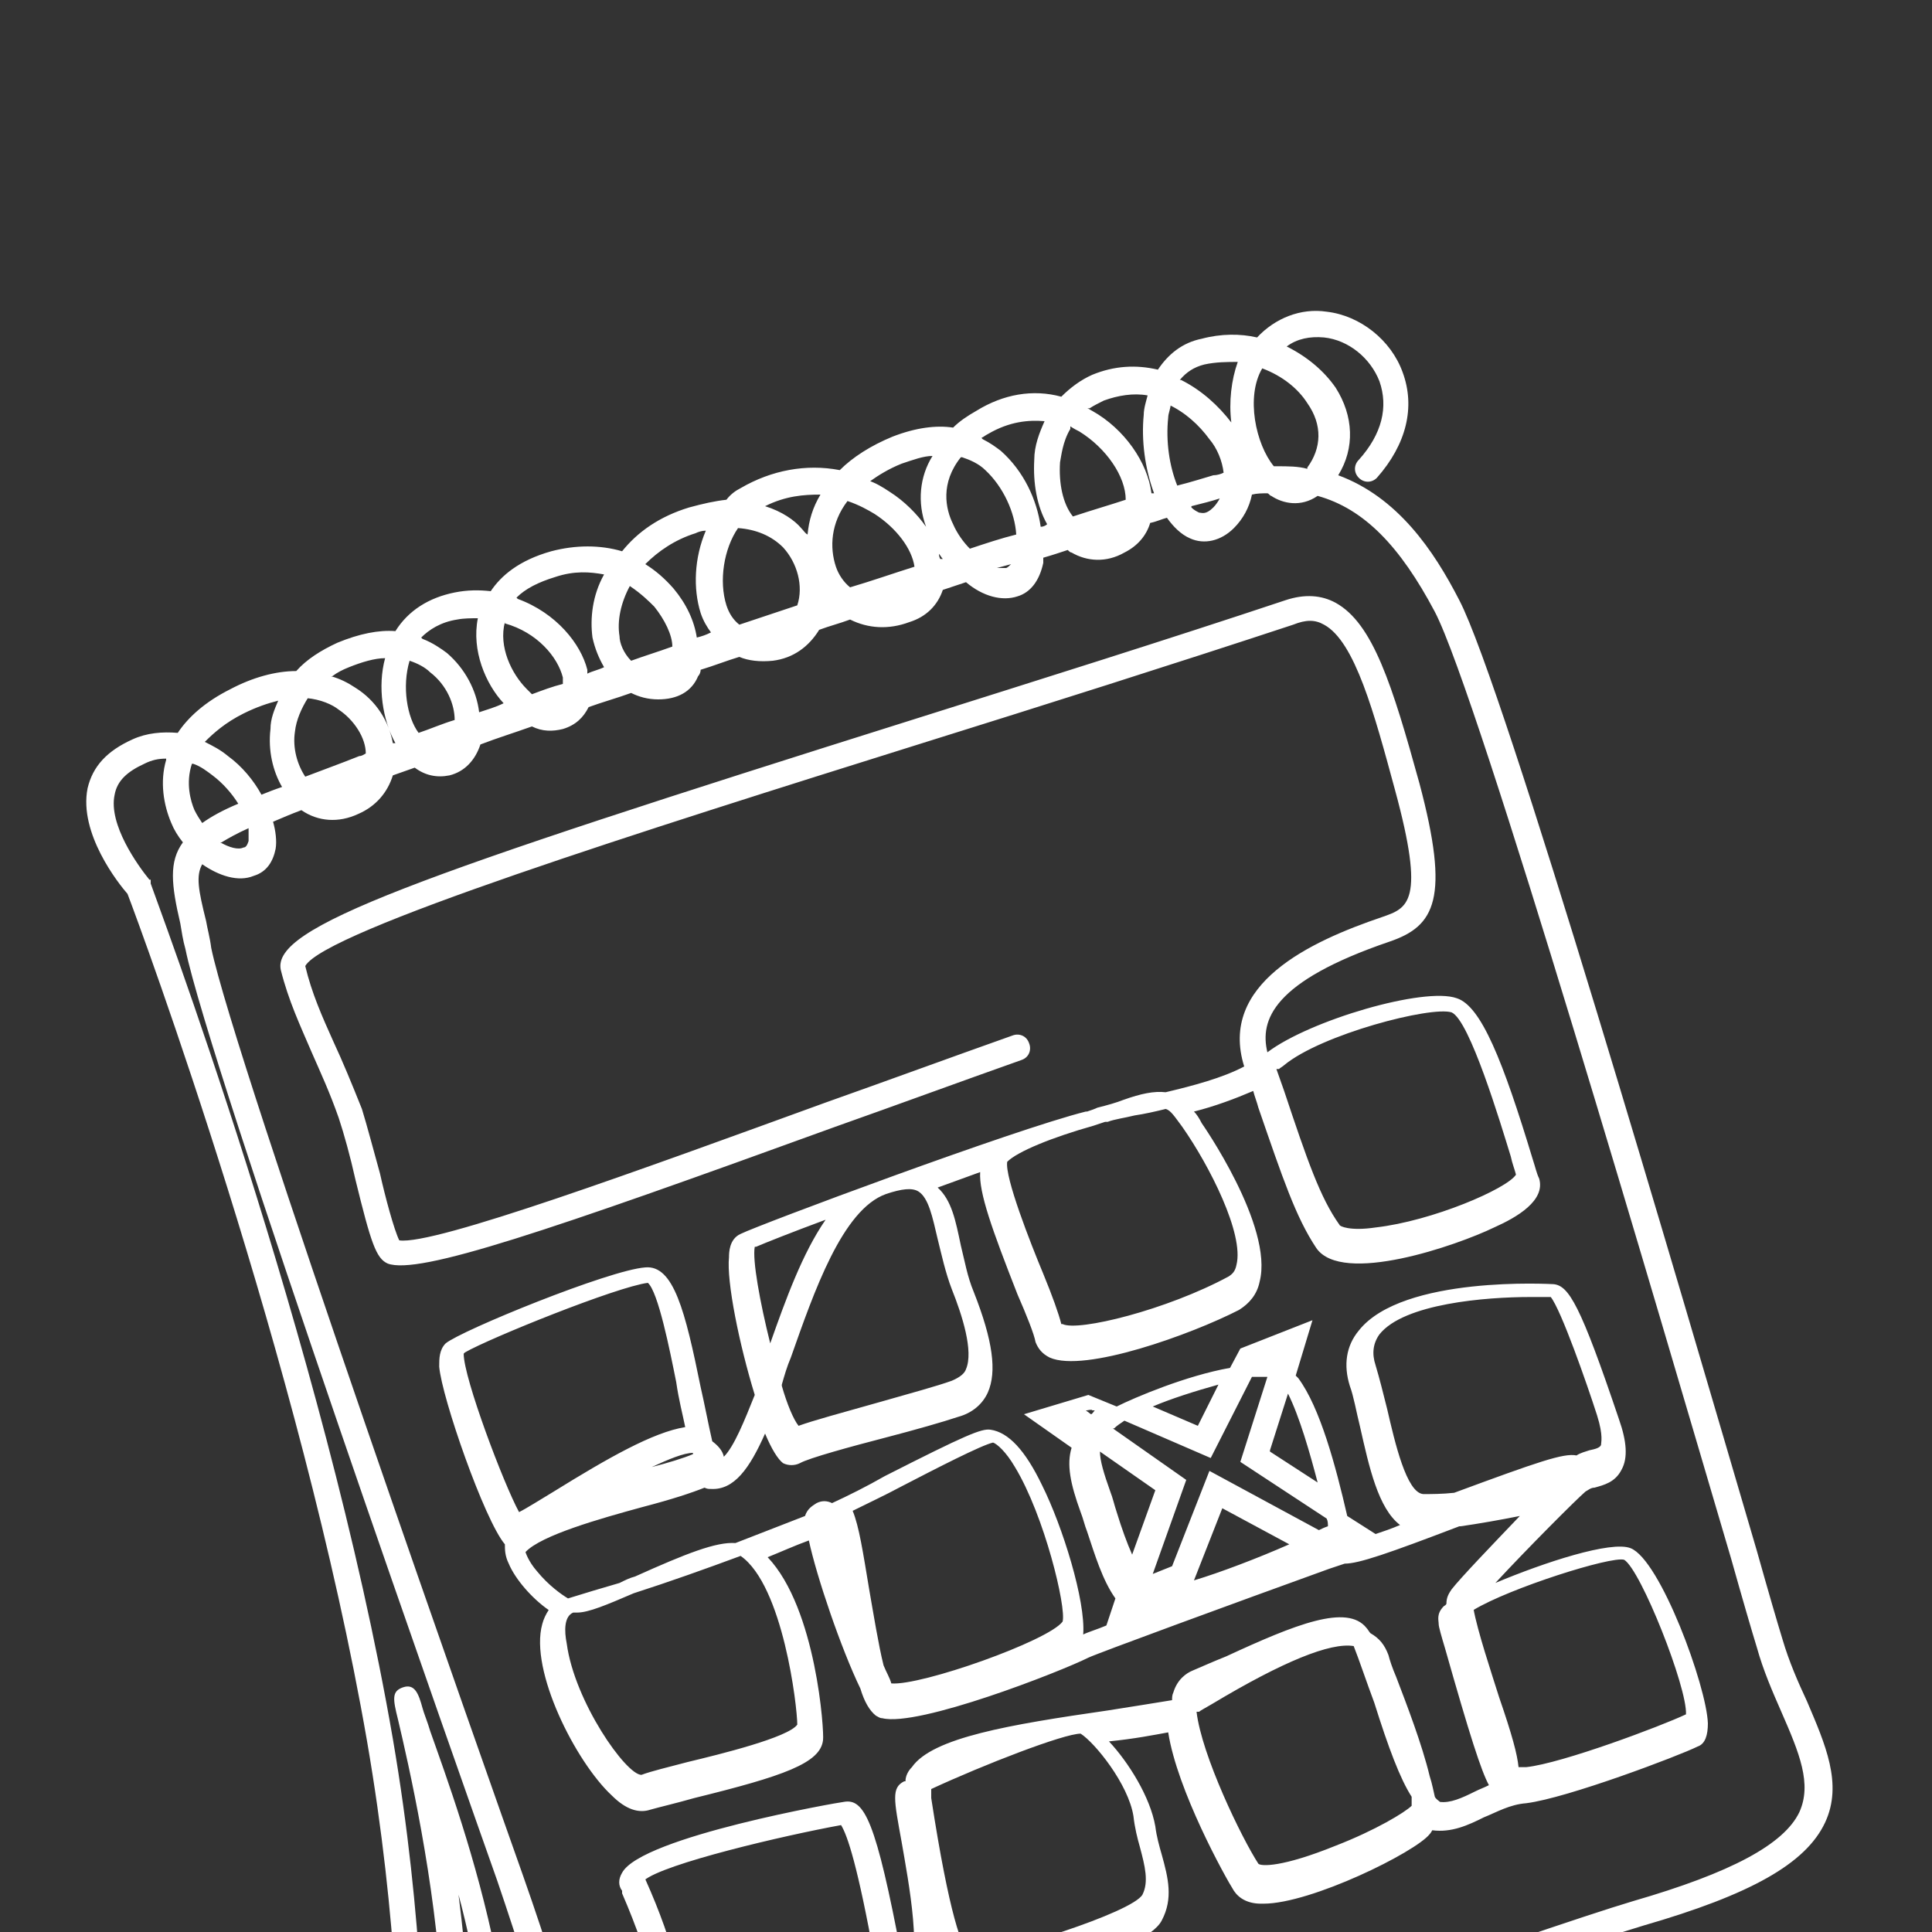 <?xml version="1.0" encoding="UTF-8"?>
<svg id="Layer_1" data-name="Layer 1" xmlns="http://www.w3.org/2000/svg" version="1.1" viewBox="0 0 150 150">
  <rect x="0" y="0" width="150" height="150" fill="#333333" stroke="none"/>
  <defs>
    <style>
      .cls-1 {
        fill: none;
      }

      .cls-1, .cls-2 {
        stroke-width: 0px;
      }

      .cls-2 {
        fill: #fff;
      }
    </style>
  </defs>
  <rect class="cls-1" x="-.8" y="-9.7" width="150" height="161.7"/>
  <rect class="cls-1" x="15.4" y="4.7" width="115.1" height="133.5" transform="translate(-15.1 19.8) rotate(-14)"/>
  <g id="Group_566" data-name="Group 566">
    <path class="cls-2" d="M44.3,176.4c-.5,0-.8,0-1-.2,0,0-.2,0-.2,0-.8-.2-.9-.5-.9-2.3-.3.4-.6.7-1.1.9-1.1.5-2.9.6-3.4.2-.7-.4-.6-.9-.3-3.4.4-3.5,1.1-9.9,0-16.1-.5-2.9-1.1-5.8-1.8-8.4.3,2.4.6,5,.7,7.6.3,5.6.7,18.8-2.5,19.9-.5.2-1.4.2-2.2-1-.4-.7-.5-2-.5-6.5,0-6.7-.2-18-2.6-31.9-5.1-29.4-17.6-63.2-18.6-65.8-.7-.8-3.8-4.7-3.1-8.2.4-1.7,1.5-2.9,3.5-3.8,1.1-.5,2.3-.6,3.5-.5.8-1.2,2.1-2.4,4.1-3.4,1.7-.9,3.5-1.4,5.1-1.4.8-.9,1.9-1.6,3.2-2.2,1.7-.7,3.2-1,4.5-.9,1-1.6,2.6-2.6,4.6-3,1-.2,1.9-.2,2.8-.1.8-1.2,2.2-2.4,4.7-3.1,1.9-.5,3.8-.5,5.5,0,1.2-1.5,2.9-2.7,5.2-3.4,1.1-.3,2-.5,2.9-.6.3-.4.7-.7,1.1-.9,2.4-1.4,5.1-1.9,7.7-1.4,1-1,2.4-1.9,4.1-2.6,1.8-.7,3.4-.9,4.7-.7.5-.5,1.1-.9,1.8-1.3,2.1-1.3,4.4-1.7,6.6-1.1.7-.7,1.5-1.3,2.4-1.7,1.7-.7,3.4-.8,5.1-.4.8-1.2,1.9-2.1,3.4-2.4,1.5-.4,3-.4,4.3-.1,1.4-1.5,3.4-2.3,5.4-2,2.6.3,5,2.2,5.9,4.7,1,2.7.3,5.6-2,8.2-.4.4-1,.4-1.4,0-.4-.4-.4-1,0-1.4,1.8-2,2.3-4.1,1.6-6.1-.7-1.8-2.4-3.2-4.3-3.4-1.1-.1-2.1.1-2.9.7,1.6.8,2.9,1.9,3.8,3.2,1.4,2.2,1.5,4.7.2,6.8,4.6,1.7,7.4,5.8,9.4,9.7,3.5,6.7,17.2,53.7,23.1,73.8.9,3.2,1.6,5.6,2,6.9.5,1.7,1.2,3.3,1.9,4.8,1.4,3.3,2.8,6.4,1.4,9.4-1.5,3.2-5.8,5.6-14.1,8-3.7,1.1-13.5,4.5-24.9,8.4-12.5,4.3-26.6,9.3-38,13-13.3,4.3-18.2,5.5-20.2,5.5ZM53.7,161.5c0,.1,0,.2,0,.3-.2,3.6-4.4,8.3-7.2,11.4-.3.4-.7.8-1,1.1,7.2-1.1,37.5-11.7,56.3-18.2,11.4-4,21.3-7.4,25-8.5,7.6-2.2,11.7-4.4,12.9-6.9,1-2.2,0-4.6-1.4-7.8-.7-1.6-1.4-3.2-1.9-5-.4-1.3-1.1-3.7-2-6.9-5.4-18.3-19.6-67-23-73.5-2.7-5.1-5.5-8-9.1-9-1.3.9-2.7.6-3.6,0-.1,0-.2-.2-.3-.2-.4,0-.8,0-1.2.1-.2,1-.7,1.9-1.4,2.6-1,1-2.3,1.3-3.4.8-.7-.3-1.3-.9-1.8-1.6-.4.1-.8.3-1.3.4-.3,1-1,1.8-2,2.3-1.4.8-2.9.7-4.1,0-.1,0-.2-.1-.3-.2-.6.2-1.2.4-1.9.6,0,.1,0,.3,0,.4-.3,1.4-1,2.3-2,2.6-1.2.4-2.7,0-4-1.1-.6.2-1.2.4-1.8.6-.4,1.2-1.3,2.1-2.6,2.5-1.6.6-3.2.5-4.6-.2-.8.3-1.6.5-2.4.8-.8,1.3-2,2.2-3.6,2.4-1,.1-1.9,0-2.6-.3-1,.3-2,.7-3,1,0,.2-.1.4-.2.5-.5,1.2-1.6,1.8-3.1,1.8-.8,0-1.5-.2-2.1-.5-1.1.4-2.2.7-3.3,1.1-.4.8-1,1.4-2,1.7-.8.2-1.6.2-2.4-.2-1.4.5-2.7.9-4,1.4-.4,1.2-1.2,2.1-2.4,2.4-1,.2-1.9,0-2.7-.6-.6.2-1.1.4-1.7.6-.4,1.3-1.3,2.4-2.7,3-1.5.7-3.1.6-4.4-.3-.8.3-1.5.6-2.2.9.2.7.3,1.5.2,2.1-.2,1-.7,1.8-1.7,2.1-1.2.5-2.7,0-4-.9-.5.9-.3,2,.3,4.4.1.6.3,1.3.4,2.1,1.8,8.7,21.9,65.5,24.2,72,3.9,11.1,6.1,19.3,4.9,26.2,2.5-2.7,6.2-6.9,6.3-9.7,0-.1,0-.2,0-.3-.5-.1-.9-.4-1-.7-.2-.8.3-1.2.9-1.6-.2-3-1.1-7.2-3.4-12.5v-.2c-.3-.4-.3-.9,0-1.4,1.5-2.8,17-5.5,17.2-5.5,1.6-.3,2.5,1.4,4.5,12,0,.5.2,1,.2,1.2,0,.1,0,.2,0,.4,0,0,0,0,0,0,1.6-.9.3-7.6-.2-10.5-.6-3.3-.8-4.2.2-4.7,0,0,0,0,.1,0,0-.4.2-.8.5-1.1,1.6-2.3,7.6-3.3,15.2-4.4,1.9-.3,3.8-.6,5-.8,0-.2,0-.4.1-.6.3-1,1-1.5,1.5-1.7.7-.3,1.6-.7,2.6-1.1,5.4-2.5,9.4-4.1,10.9-2.2.1.1.2.3.3.4.7.4,1.1.9,1.4,1.7.1.4.3,1,.6,1.7.8,2.1,2,5.2,2.6,7.7.2.6.3,1.2.4,1.6.1.2.3.3.4.4.8.1,1.7-.3,2.7-.8.4-.2.7-.3,1.1-.5-.6-1.1-1.5-3.9-3.4-10.6-.3-1-.5-1.7-.5-1.9,0-.3-.2-.8.4-1.4,0,0,.2-.1.2-.2,0-.5.2-.8.4-1.1.7-.9,3.1-3.4,5.3-5.7-1.5.3-3.2.6-4.6.8,0,0,0,0-.1,0-5.5,2.1-7.8,2.9-8.9,2.9s0,0,0,0l-1.2.4c-7.2,2.6-18.1,6.6-18.7,6.9-2.2,1.1-13.2,5.4-16,4.7-.2,0-.3-.1-.5-.2,0,0,0,0,0,0-.5-.4-.9-1.1-1.2-2.1-1.5-3.1-3.4-8.7-4-11.5-1.1.4-2.2.9-3.2,1.3,3.8,4,4.4,13.6,4.3,14.2-.2,1.8-3.1,2.8-10,4.5-1.4.4-2.7.7-3.4.9-.9.3-1.9,0-3-1.1-2.8-2.6-6.4-9.7-5.4-13.3.1-.4.3-.8.5-1.1-1.3-.9-2.6-2.4-3.1-3.6-.3-.6-.3-1.1-.3-1.5-1.6-1.9-4.9-11.4-5.1-13.8,0-.6,0-1.3.5-1.8,1.2-1,12.7-5.7,15.5-5.9,2.2-.2,3.1,3.4,4.3,9.3.3,1.3.6,2.9.9,4.2.4.3.8.7.9,1.2.8-.8,1.6-2.8,2.4-4.8-1.2-3.9-2.2-8.8-2-10.7,0-.3,0-1.4.9-1.8,1.4-.7,21.2-8.1,26.8-9.5h.1c.3-.1.6-.2.8-.3.8-.2,1.5-.4,2-.6,1.4-.5,2.4-.7,3.3-.6,2.1-.5,4.4-1.1,6.1-2-2-6.4,5.1-9.7,10.7-11.6,2-.7,3.4-1.1,1-9.9-1.6-5.9-3.1-11.5-5.5-12.8-.7-.4-1.4-.4-2.4,0-9.4,3.1-19.2,6.2-28.8,9.2-21.7,6.8-46.4,14.6-47.9,17.3.5,2.1,1.3,3.9,2.2,5.9.7,1.5,1.4,3.2,2.2,5.2.4,1.3.9,3.2,1.4,5,.4,1.8,1.1,4.4,1.5,5.2,2.7.4,18.8-5.5,33.1-10.7,4.8-1.7,9.7-3.5,14.5-5.2.5-.2,1.1,0,1.3.6.2.5,0,1.1-.6,1.3-4.8,1.7-9.7,3.5-14.5,5.2-22.3,8.1-32.3,11.5-34.7,10.6-.9-.4-1.3-1.6-2.5-6.5-.4-1.8-.9-3.6-1.3-4.8-.7-2-1.4-3.5-2.1-5.1-.9-2.1-1.8-4-2.4-6.4-.7-3.3,9.9-7.1,49.3-19.5,9.5-3,19.4-6.1,28.7-9.2,1.5-.5,2.8-.4,3.9.2,2.9,1.6,4.4,6.4,6.5,14,2.4,9,1.2,11.1-2.3,12.3-9.1,3.1-10.1,6.1-9.5,8.6,3.3-2.5,12.2-5.1,14.7-4.2,1.9.6,3.6,4.9,5.9,12.5.2.6.3,1.1.5,1.5.5,1.7-1.7,3-3.5,3.8-2.9,1.4-11.8,4.5-13.8,1.6-1.6-2.4-2.6-5.4-4.5-10.9-.1-.4-.3-.9-.4-1.3-1.4.6-3,1.2-4.6,1.6.2.2.4.5.6.9,0,0,5.6,8,4.5,12.3-.2,1-.8,1.7-1.6,2.2-3.7,1.9-12,4.9-14.7,3.7-.6-.3-.9-.7-1.1-1.2-.1-.6-.7-2.1-1.4-3.7-2-5.1-3-7.9-2.9-9.5-1.1.4-2.2.8-3.3,1.2,1.1,1,1.4,2.6,1.8,4.5.3,1.2.5,2.4,1,3.6,1.5,3.8,1.8,6.2,1.1,7.8-.4.9-1.2,1.6-2.3,1.9-1.2.4-3.3,1-5.6,1.6-2.7.7-6,1.6-6.7,2-.4.2-.9.2-1.3,0-.4-.3-.9-1.1-1.4-2.3-1.2,2.7-2.4,4.4-4.2,4.3-.2,0-.3,0-.5-.1-1,.4-2.5.9-4.8,1.5-3.3.9-7.9,2.2-9.1,3.5,0,0,.2.7.9,1.5.9,1.1,1.9,1.8,2.4,2.1,1.3-.4,2.6-.8,4-1.2.4-.2.8-.4,1.2-.5,4-1.8,6.3-2.7,7.8-2.6,1.8-.7,3.6-1.4,5.4-2.1.2-.6.6-.8.9-1,.4-.2.8-.2,1.2,0,1.3-.6,2.7-1.3,4.1-2.1,6.3-3.2,7.5-3.7,8.2-3.6,1.4.2,2.7,1.6,4,4.3,1.6,3.2,3.4,9,3.2,11.6.4-.2,1.1-.4,1.8-.7l.7-2.1c-1-1.4-1.6-3.4-2.2-5.2-.2-.5-.3-1-.5-1.5-.8-2.2-1.1-3.7-.7-5l-3.7-2.6,5-1.5,2.2.9c1.4-.7,5.4-2.4,8.8-3l.8-1.5,5.6-2.2-1.3,4.3c0,0,.1.1.2.2,1.7,2.3,2.9,6.8,3.8,10.7l2.2,1.4c.6-.2,1.2-.4,1.9-.7-1.7-1.3-2.4-4.5-3.1-7.6-.3-1.2-.5-2.4-.8-3.2-.5-1.6-.3-3.1.7-4.3,3.4-4.3,15-3.6,15.1-3.6,1.2.1,2.1,1.6,5.1,10.5.6,1.7.7,3,.2,3.9-.5,1-1.4,1.2-2.1,1.4-.3,0-.5.2-.7.3-.7.6-4.5,4.4-7,7.1,3.8-1.6,9-3.3,10.5-2.7,2.3.9,5.9,10.7,6,13.6,0,.9-.2,1.6-.8,1.8-1.4.7-10.1,4-13.3,4.4-1.3.1-2.3.7-3.3,1.1-1.2.6-2.5,1.2-4,1,0,0,0,0,0,0,0,0-.1.2-.2.3-1.1,1.4-9.2,5.4-12.9,5.4,0,0-.1,0-.2,0-1,0-1.7-.4-2.1-1-.7-1.1-4.4-7.8-5.1-12.3-1.1.2-2.6.5-4.6.7,1.5,1.6,3.2,4.3,3.6,6.6.1.8.3,1.5.5,2.2.5,1.8.9,3.4,0,5.1-1.3,2.6-13.5,5.8-15.3,5.8h0c-.9,0-1.7-.7-2.4-2.6-.1,1.7-.6,3-1.7,3.6-.5.3-1.2.6-1.9.9-1.9,2.3-6.4,3.8-9.5,4.6-2.6.7-4.6,1.1-6.1,1.2ZM39.7,158c.5,5.5,0,10.8-.4,13.9,0,.5-.1,1-.1,1.4.4,0,1-.1,1.3-.4.1-.1.2-.2.2-.2.3-2.5-.2-9.6-.9-14.7ZM38.5,173.3h0ZM12.9,58.9c-.6,0-1.1.1-1.7.4-1.3.6-2.1,1.3-2.3,2.4-.5,2.3,1.8,5.5,2.7,6.6h.1c0,.1,0,.3,0,.3.1.4,13.5,35.7,18.8,66.4,2.4,14,2.5,25.4,2.6,32.2,0,2.4,0,4.8.2,5.4.7-1.3,1.6-6.6,1-17.6-.5-9-2.6-18.1-3.4-21.5-.4-1.6-.5-2.2.4-2.5.9-.3,1.2.5,1.5,1.6.1.4.4,1.1.6,1.8,1.2,3.4,3.6,9.9,5.1,17.3,0-.1.2-.2.4-.3l.7-.4.6.6c.3.3.6,1.3.9,2.7,0,.1,0,.3.1.4.4,1.3.9,3,1.4,4.7-.9-4-2.3-8.4-4-13.4-2.3-6.5-22.4-63.4-24.2-72.3-.2-.7-.3-1.4-.4-2-.7-3-.9-4.8.2-6.3-.4-.5-.7-1-.9-1.5-.6-1.4-.9-3.2-.4-4.9h0ZM50.1,145.9c2.3,5.1,3.2,9.3,3.5,12.5,3-1.1,6.1-1.9,8.8-2.6,2.1-.6,4.1-1.1,5.6-1.6.2-.5.2-.8.1-.9,0-.2-.1-.7-.2-1.2-1.3-7.2-2.1-9.6-2.6-10.4-4.4.8-13.8,3-15.3,4.3ZM72.3,139c0,.2,0,.4,0,.6,1.4,9.1,2.4,11.7,3,12.2,2.4-.1,12.6-3.3,13.4-4.7.5-1,.2-2.2-.2-3.7-.2-.7-.4-1.5-.5-2.4-.4-2.5-3-5.7-4.1-6.4h0c-1.3,0-7.5,2.4-11.6,4.3ZM92.9,132.9c.4,3.4,3.5,9.8,4.8,11.8.2.2,1.8.3,6-1.4,3.1-1.2,5.4-2.6,5.9-3.1,0-.1,0-.3,0-.7-.9-1.4-1.8-3.8-2.9-7.3-.6-1.6-1.2-3.4-1.6-4.4-1.8-.3-5.5,1.2-11,4.5-.5.3-.9.5-1,.6h0ZM44.5,125.2c-.7.3-.7,1.4-.5,2.4.6,4.5,4.6,10.2,5.8,10.2h0c.8-.3,2.1-.6,3.6-1,2.5-.6,7.8-1.9,8.5-2.9,0-1.4-1.1-10.8-4.4-13.1-2.7,1-5.5,2-8.3,2.9-2.1.9-3.5,1.5-4.4,1.5-.1,0-.2,0-.3,0ZM114.4,124.9c.3,1.7,1.4,5,2,6.9,1,2.9,1.4,4.4,1.5,5.4.2,0,.4,0,.6,0,2.8-.3,10.5-3.2,12.4-4.1.1-2.1-3.5-11.2-4.8-12-1-.3-8.9,2.2-11.7,3.9ZM69.2,130.7c2.3.2,12.2-3.3,13.3-4.8.3-1.1-1.4-8.2-3.7-12-.7-1.2-1.4-1.8-1.7-1.9-.9.2-4.4,2-7.1,3.4-1.3.7-2.6,1.3-3.8,1.9.5,1.2.8,3.2,1.3,6.2.3,1.7.7,4.2,1.1,5.8.2.5.5,1,.6,1.4ZM94.9,117.1l-2.2,5.6c2-.6,4.9-1.7,7.4-2.8l-5.2-2.8ZM86.4,110.9l5.7,4-2.6,7.3,1.5-.6,2.9-7.4,8.5,4.6c.2-.1.4-.2.7-.3,0-.2,0-.4-.1-.6l-6.7-4.4,2.1-6.6c-.3,0-.8,0-1.2,0l-3.2,6.3-6.7-2.9c-.3.2-.6.4-.8.6ZM85.4,112.7c0,.7.3,1.7.8,3.1.2.5.3,1,.5,1.6.4,1.3.8,2.4,1.2,3.3l1.8-5-4.3-3ZM39.9,117.6h0ZM36,105.1c0,1.9,3.1,10.1,4.3,12.3.6-.3,1.7-1,2.7-1.6,4.2-2.6,7.7-4.6,10.2-5-.2-1-.5-2.1-.7-3.5-.5-2.5-1.4-7-2.2-7.7-2.4.3-12.3,4.3-14.2,5.4ZM118.8,100.7c-3.4,0-9.8.5-11.7,2.9-.5.7-.6,1.5-.3,2.4.3,1,.6,2.2.9,3.4.6,2.6,1.5,6.5,2.8,6.6.6,0,1.5,0,2.4-.1,6.5-2.4,8.5-3.1,9.5-2.9.3-.2.7-.3,1-.4.5-.1.8-.2.9-.4,0-.2.2-.7-.3-2.3-.8-2.5-2.8-8.2-3.6-9.2-.4,0-.9,0-1.5,0ZM98.6,112.7l3.7,2.4c-.6-2.3-1.4-5.1-2.3-6.9l-1.4,4.4ZM53.8,112.8c-.7,0-1.9.5-3.2,1.1,1.2-.3,2.5-.7,3.2-1,0,0,0,0,0-.1ZM60.7,107.6c.4,1.4.9,2.6,1.3,3.1,1.1-.4,3.3-1,6.5-1.9,2.1-.6,4.3-1.2,5.4-1.6.7-.3,1-.6,1.1-.9.6-1.4-.3-4.2-1.1-6.2-.5-1.3-.8-2.7-1.1-3.9-.4-1.7-.7-3.2-1.5-3.7-.5-.3-1.3-.2-2.5.2-3.4,1.2-5.6,7.6-7.4,12.7-.3.7-.5,1.4-.7,2.1ZM89.5,109.2l3.5,1.5,1.6-3.2c-1.8.5-3.7,1.1-5.1,1.7ZM84.3,109.5l.4.3c.1,0,.2-.2.3-.3h-.2c0-.1-.4,0-.4,0ZM98.8,105c0,0,.1,0,.2,0h0c0,0-.2,0-.2,0ZM58.6,96.8c-.2,1,.4,4.3,1.2,7.5,1.2-3.4,2.5-7,4.3-9.6-2.7,1-4.7,1.8-5.4,2.1ZM82.5,102.8c1.2.6,8.1-1.1,12.9-3.7.3-.2.5-.4.6-.9.6-2.4-2.1-7.7-4.2-10.7-.6-.8-.9-1.3-1.3-1.4-.8.2-1.7.4-2.4.5-.8.2-1.6.3-2.1.5h-.2c-.3.1-.6.2-.9.3-3.2.9-5.9,2-6.7,2.8-.2,1.2,1.8,6.3,2.8,8.7.7,1.7,1.2,3.1,1.4,3.9ZM120.5,100.7s0,0,0,0c0,0,0,0,0,0ZM31.2,95.7h0ZM99.1,83c.2.6.4,1.1.6,1.7,1.8,5.4,2.8,8.3,4.3,10.4,0,.1.8.5,2.8.2,4.4-.5,10.2-3,10.9-4.1-.1-.4-.3-.9-.4-1.4-.8-2.6-3.2-10.6-4.6-11.2-1.6-.5-10.1,1.7-13,4.1-.1.1-.3.2-.4.3ZM78.3,90.1h0ZM17.1,65.4c.7.4,1.4.6,1.8.4.2,0,.3-.2.4-.5,0-.3,0-.6,0-1-.9.4-1.6.8-2.1,1.1ZM14.9,59.3c-.5,1.5-.1,2.9.2,3.6.2.4.4.7.6,1,.7-.5,1.6-1,2.8-1.5-.5-.8-1.2-1.6-2-2.2-.4-.3-.9-.7-1.5-.9ZM15.9,57.6c.6.3,1.2.6,1.8,1.1,1.1.8,2,1.9,2.6,3,.5-.2,1-.4,1.6-.6-.7-1.2-1.1-2.8-.9-4.5,0-.8.3-1.5.6-2.2-.8.2-1.7.5-2.7,1-1.4.7-2.3,1.5-3,2.2ZM23.9,54.2c-.5.8-.9,1.7-1,2.6-.2,1.3.2,2.6.8,3.5,1.3-.5,2.7-1,4.2-1.6.2,0,.3-.1.5-.2,0-1.2-.9-2.6-2.1-3.4-.5-.4-1.4-.8-2.5-.9ZM25.7,52.5c.7.2,1.3.5,1.9.9,1.6,1,2.6,2.6,2.9,4.3,0,0,.1,0,.2,0-1-1.8-1.4-4.4-.8-6.6-.8,0-1.8.3-2.8.7-.5.2-.9.4-1.3.7ZM31.8,51.3c-.6,2-.2,4.4.7,5.6.9-.3,1.8-.7,2.8-1,0-1.2-.6-2.7-1.9-3.7-.4-.4-1-.7-1.6-.9ZM32.8,49.6c.8.3,1.5.8,1.9,1.1,1.4,1.2,2.3,2.9,2.5,4.6.6-.2,1.3-.4,1.9-.7-1.4-1.5-2.5-4.1-2-6.6-.5,0-1.1,0-1.6.1-1.3.2-2.2.8-2.8,1.4ZM39.2,48.3s0,0,0,0c-.5,1.9.5,4,1.7,5.2.1.1.3.3.4.4.8-.3,1.6-.6,2.4-.8,0-.2,0-.4,0-.5-.4-1.6-2-3.5-4.5-4.2ZM40.2,46.5c3,1.1,4.9,3.5,5.4,5.5,0,.1,0,.2,0,.3.4-.2.9-.3,1.3-.5-.4-.7-.7-1.4-.9-2.3-.2-1.5,0-3.3.9-4.9-1.1-.2-2.3-.3-3.8.2-1.3.4-2.3.9-3,1.6ZM48.9,45.5c-.7,1.3-1,2.7-.8,3.9,0,.5.3,1.3.9,1.9,1.1-.4,2.1-.7,3.2-1.1,0-.9-.6-2.1-1.4-3.1-.4-.4-1-1-1.9-1.6ZM50.1,43.8c.8.5,1.5,1.1,2.2,1.9,1,1.2,1.6,2.5,1.8,3.8.4-.1.7-.2,1.1-.4-.3-.4-.6-.9-.8-1.5-.6-1.9-.5-4.3.4-6.4-.3,0-.6.1-.8.2-1.6.5-2.9,1.4-3.9,2.4ZM57.3,41c-1.1,1.6-1.5,4.1-.9,6,.2.6.5,1.1,1,1.5,1.5-.5,3-1,4.5-1.5.5-1.5,0-3.3-1.1-4.5-.9-.9-2.1-1.4-3.5-1.5ZM65.8,38.9c-1.3,1.7-1.4,3.6-.9,5.1.2.6.6,1.2,1.1,1.6,1.7-.5,3.4-1.1,5-1.6-.2-1.4-1.4-3-3.1-4.1-.5-.3-1.2-.7-2.1-1ZM77.4,44.1c.3,0,.5,0,.7,0,.1,0,.3-.2.4-.3-.4.1-.7.2-1.1.3ZM72.9,42.9c0,.2,0,.3.1.5,0,0,.1,0,.2,0-.1-.1-.2-.3-.3-.4ZM74.6,35.5c-1.6,2-1.2,4-.6,5.2.3.7.8,1.4,1.3,1.9,1.2-.4,2.4-.8,3.6-1.1-.1-1.7-1-3.7-2.4-5-.5-.5-1.2-.8-1.8-1ZM59.4,39.3c1.3.4,2.3,1.1,2.8,1.7.2.2.3.4.5.5.1-1.1.4-2.1,1-3.1-1.3,0-2.7.1-4.3.9ZM76.3,34.1c.6.3,1,.6,1.4.9,1.8,1.6,2.8,3.8,3.1,5.9.2,0,.4-.1.5-.2-.8-1.4-1.1-3.2-1-5,0-1.1.4-2.1.8-3-1.2-.1-2.7,0-4.4,1-.2.1-.3.2-.5.3ZM67.4,37.3c.6.2,1.1.5,1.7.9,1.1.7,2.1,1.7,2.8,2.7-.7-1.9-.5-3.9.5-5.5-.7,0-1.5.3-2.4.6-1,.4-1.8.9-2.5,1.4ZM83.1,33.3c-.6,1-.7,2.1-.8,2.6-.1,1.6.2,3.2,1,4.2,1.5-.5,2.9-.9,4.1-1.3,0-1.8-1.5-4-3.6-5.3-.2-.1-.4-.2-.7-.4ZM92.5,39.4c.2.2.4.3.6.4.2,0,.5.2,1.1-.4.2-.2.4-.5.5-.7-.6.2-1.4.4-2.2.6ZM84.4,31.7c.1,0,.2.1.4.2,2.5,1.4,4.3,4,4.6,6.4,0,0,.1,0,.2,0-.7-1.9-1-4.1-.8-6.1,0-.5.2-1.1.3-1.5-1.1-.2-2.3,0-3.4.4-.4.2-.8.4-1.1.6ZM90.9,31.3c0,.4-.2.8-.2,1.1-.2,1.9.1,3.8.7,5.3,1.2-.3,2.1-.6,2.8-.8.3,0,.6-.1.8-.2-.1-.9-.5-1.9-1.1-2.6-.8-1.1-1.9-2.1-3.2-2.7ZM99.1,36.2c.9,0,1.7,0,2.4.2,0,0,0,0,0-.1,1.1-1.5,1.2-3.3,0-5-.7-1.1-1.9-2.1-3.5-2.7-1.3,2.2-.5,5.9.9,7.6h0ZM91.7,29.5c1.6.8,2.9,2,3.9,3.3-.2-1.6,0-3.3.5-4.7-.8,0-1.7,0-2.6.2-.8.2-1.4.6-1.9,1.2Z"/>
  </g>
</svg>